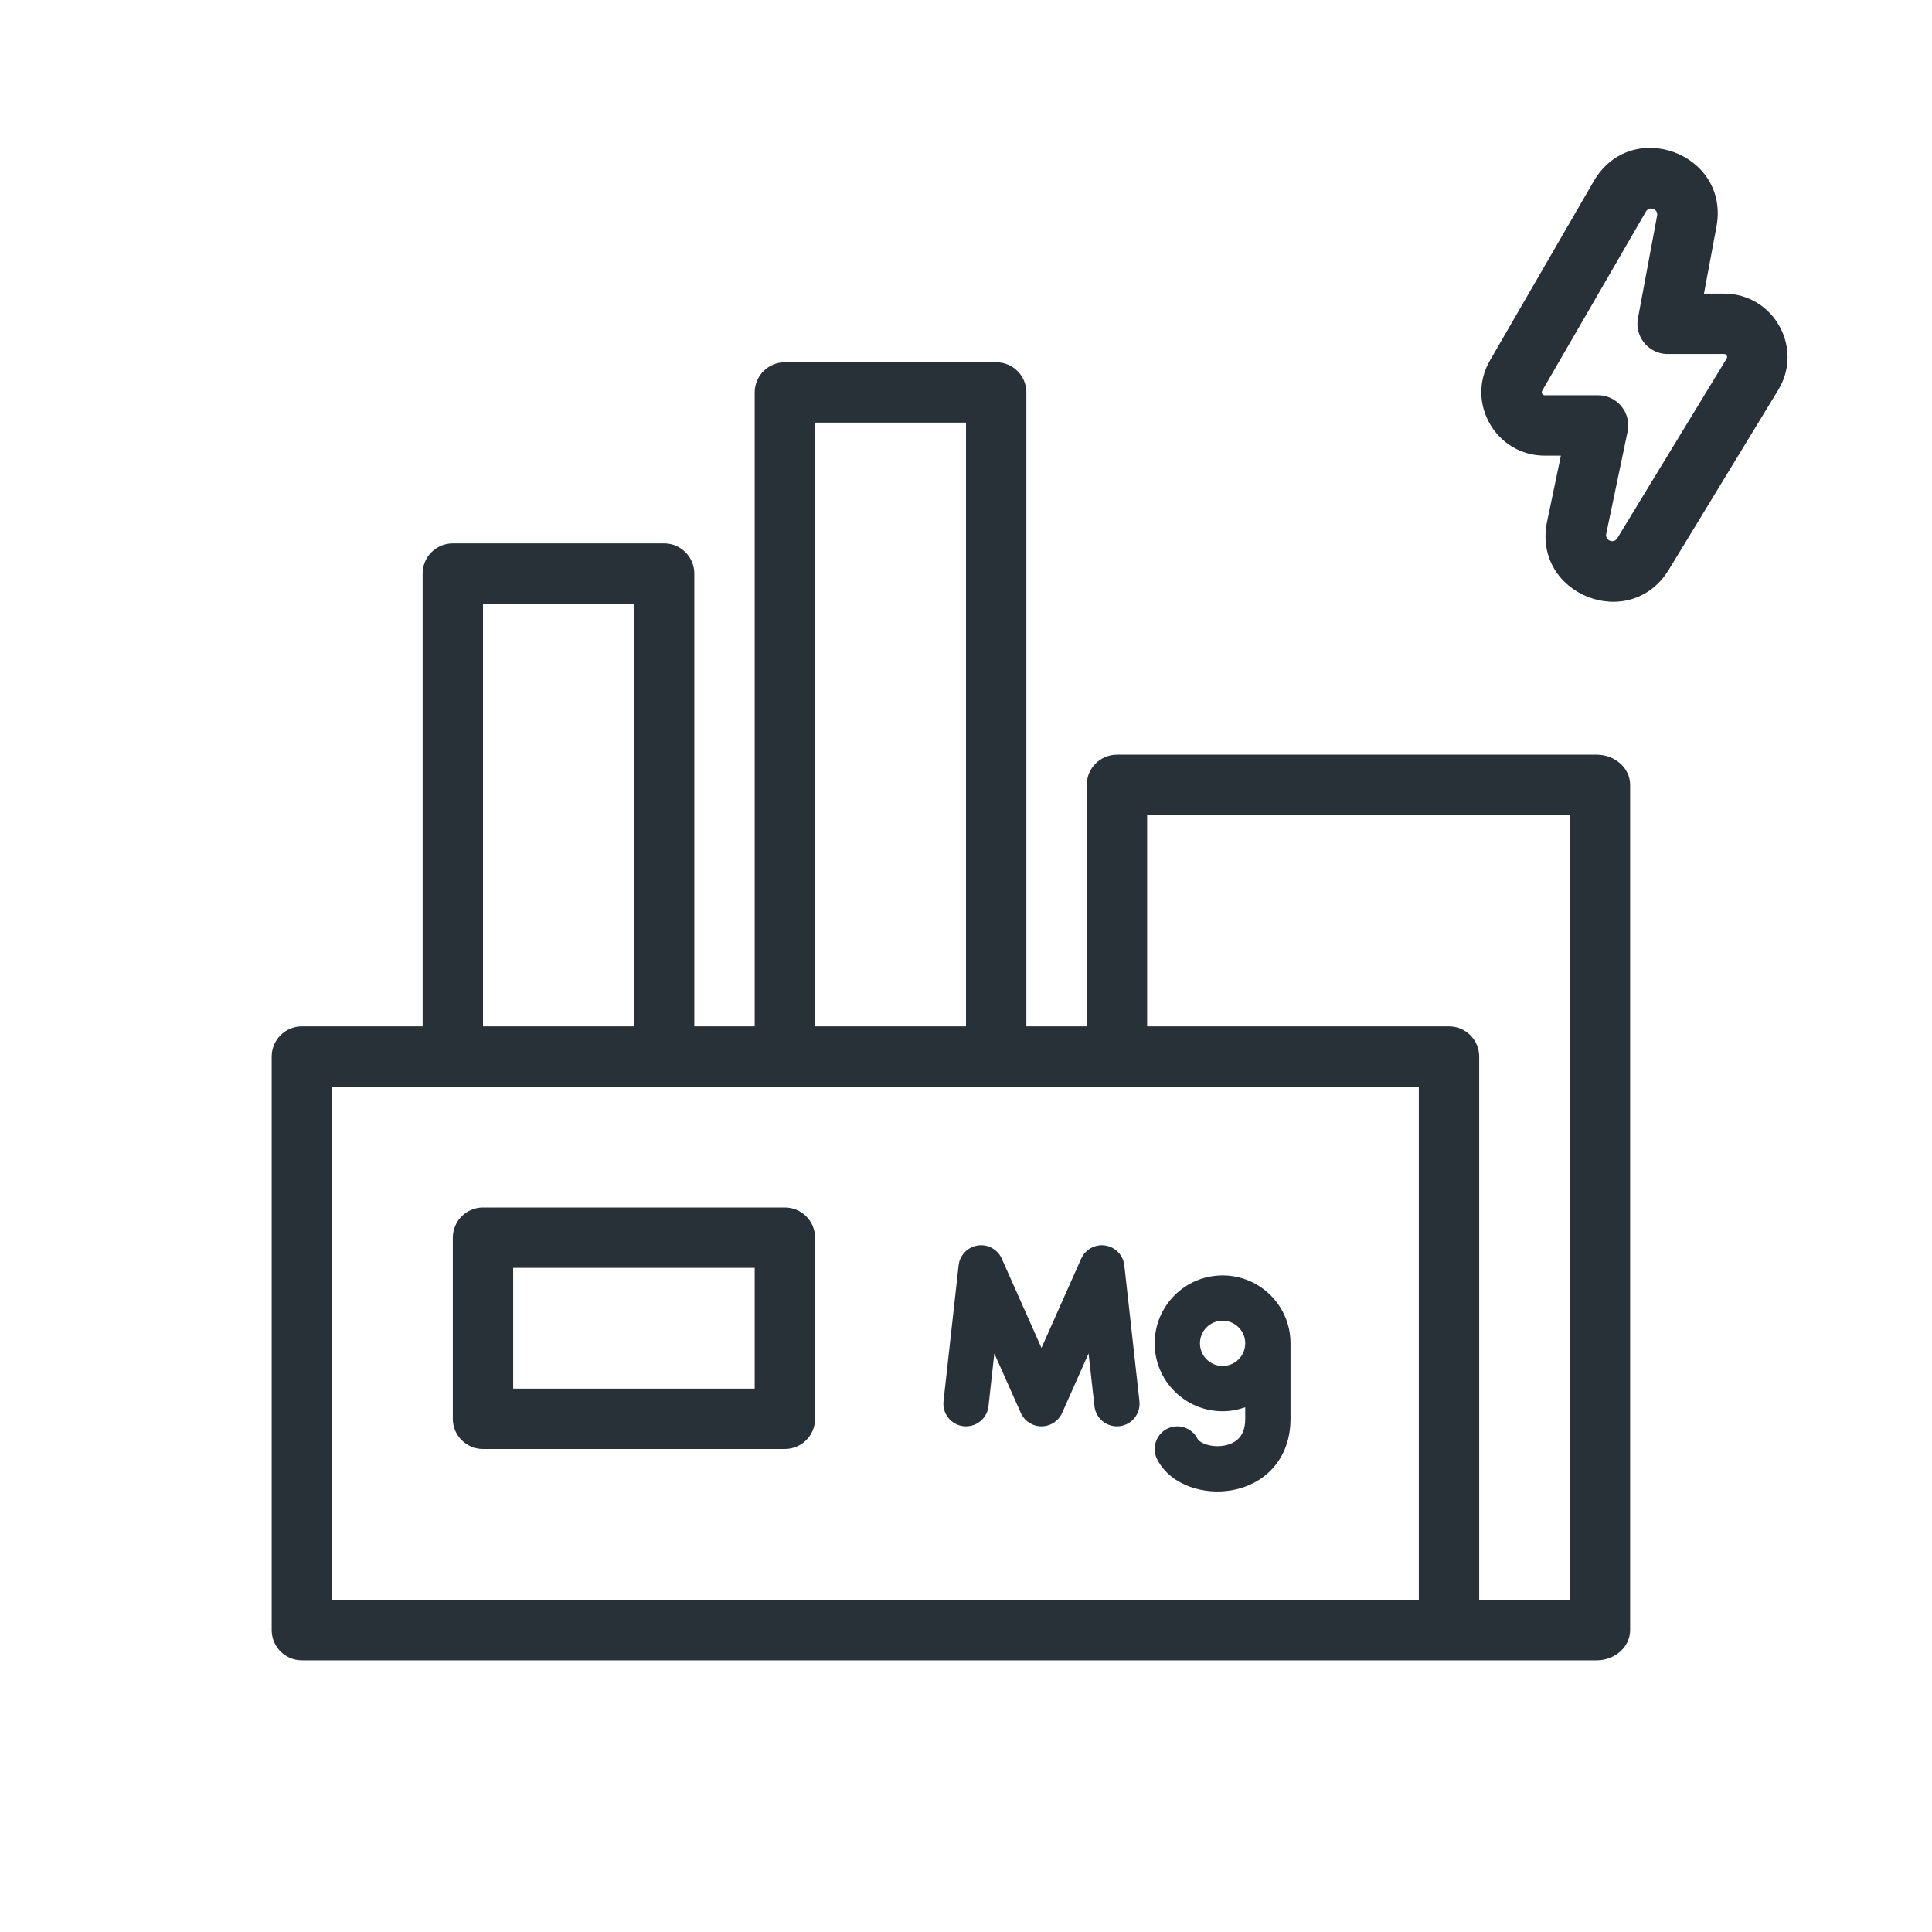 <svg width="64" height="64" viewBox="0 0 64 64" fill="none" xmlns="http://www.w3.org/2000/svg">
<path fill-rule="evenodd" clip-rule="evenodd" d="M16 40C15.448 40 15 40.448 15 41L15 47C15 47.552 15.448 48 16 48L26 48C26.552 48 27 47.552 27 47L27 41C27 40.448 26.552 40 26 40L16 40ZM17 42L17 46L25 46L25 42L17 42Z" fill="#283038"/>
<path d="M41.25 44.5C41.25 44.086 40.914 43.75 40.5 43.75C40.086 43.75 39.75 44.086 39.75 44.5C39.75 44.914 40.086 45.25 40.5 45.25C40.914 45.25 41.25 44.914 41.25 44.5ZM36.615 41.259C36.95 41.311 37.208 41.581 37.245 41.917L37.745 46.417C37.791 46.829 37.495 47.199 37.083 47.245C36.671 47.291 36.301 46.995 36.255 46.583L36.06 44.835L35.185 46.805C35.065 47.075 34.796 47.25 34.5 47.25C34.204 47.25 33.935 47.075 33.815 46.805L32.938 44.835L32.745 46.583C32.699 46.995 32.329 47.291 31.917 47.245C31.505 47.199 31.209 46.829 31.255 46.417L31.755 41.917L31.778 41.794C31.858 41.516 32.092 41.304 32.385 41.259C32.719 41.207 33.048 41.386 33.185 41.695L34.5 44.652L35.815 41.695L35.875 41.586C36.035 41.345 36.322 41.213 36.615 41.259ZM42.75 47C42.75 47.666 42.537 48.227 42.156 48.645C41.783 49.055 41.295 49.277 40.821 49.363C40.351 49.449 39.858 49.408 39.427 49.253C39.003 49.101 38.566 48.809 38.329 48.335C38.144 47.965 38.295 47.514 38.665 47.329C39.035 47.144 39.486 47.295 39.671 47.665C39.684 47.692 39.749 47.775 39.933 47.841C40.111 47.905 40.337 47.926 40.554 47.887C40.767 47.848 40.936 47.758 41.047 47.636C41.15 47.523 41.25 47.334 41.25 47V46.618C41.015 46.701 40.763 46.75 40.5 46.75C39.257 46.75 38.25 45.743 38.25 44.5C38.25 43.257 39.257 42.25 40.5 42.25C41.743 42.25 42.75 43.257 42.75 44.5V47Z" fill="#283038"/>
<path fill-rule="evenodd" clip-rule="evenodd" d="M10 55C9.448 55 9 54.552 9 54L9 35C9 34.448 9.448 34 10 34H14L14 19C14 18.448 14.448 18 15 18H22C22.552 18 23 18.448 23 19V34H25L25 13C25 12.448 25.448 12 26 12H33C33.552 12 34 12.448 34 13V34H36V26C36 25.448 36.448 25 37 25L52.889 25C53.502 25 54 25.448 54 26V54C54 54.552 53.502 55 52.889 55L10 55ZM38 34H48C48.552 34 49 34.448 49 35V53H52V27L38 27V34ZM47 53V36H11L11 53L47 53ZM32 34V14H27V34H32ZM21 34V20H16V34H21Z" fill="#283038"/>
<path fill-rule="evenodd" clip-rule="evenodd" d="M52.793 6.005L49.356 11.942C48.546 13.341 49.555 15.094 51.173 15.094H51.706L51.25 17.275C50.744 19.694 53.997 20.98 55.283 18.869L58.906 12.919C59.758 11.52 58.751 9.727 57.112 9.727H56.446L56.86 7.51C57.313 5.08 54.032 3.865 52.793 6.005ZM51.087 12.944L54.524 7.007C54.637 6.812 54.935 6.923 54.894 7.144L54.259 10.544C54.212 10.796 54.264 11.04 54.384 11.24C54.513 11.455 54.721 11.62 54.971 11.69C55.048 11.712 55.128 11.724 55.212 11.727C55.222 11.727 55.232 11.727 55.242 11.727H57.112C57.19 11.727 57.238 11.812 57.197 11.879L53.575 17.829C53.458 18.021 53.162 17.904 53.208 17.684L53.916 14.299C53.968 14.048 53.922 13.804 53.807 13.601C53.691 13.397 53.504 13.235 53.277 13.153C53.212 13.13 53.144 13.113 53.073 13.103C53.029 13.097 52.983 13.094 52.937 13.094H51.173C51.096 13.094 51.048 13.011 51.087 12.944Z" fill="#283038"/>
</svg>
